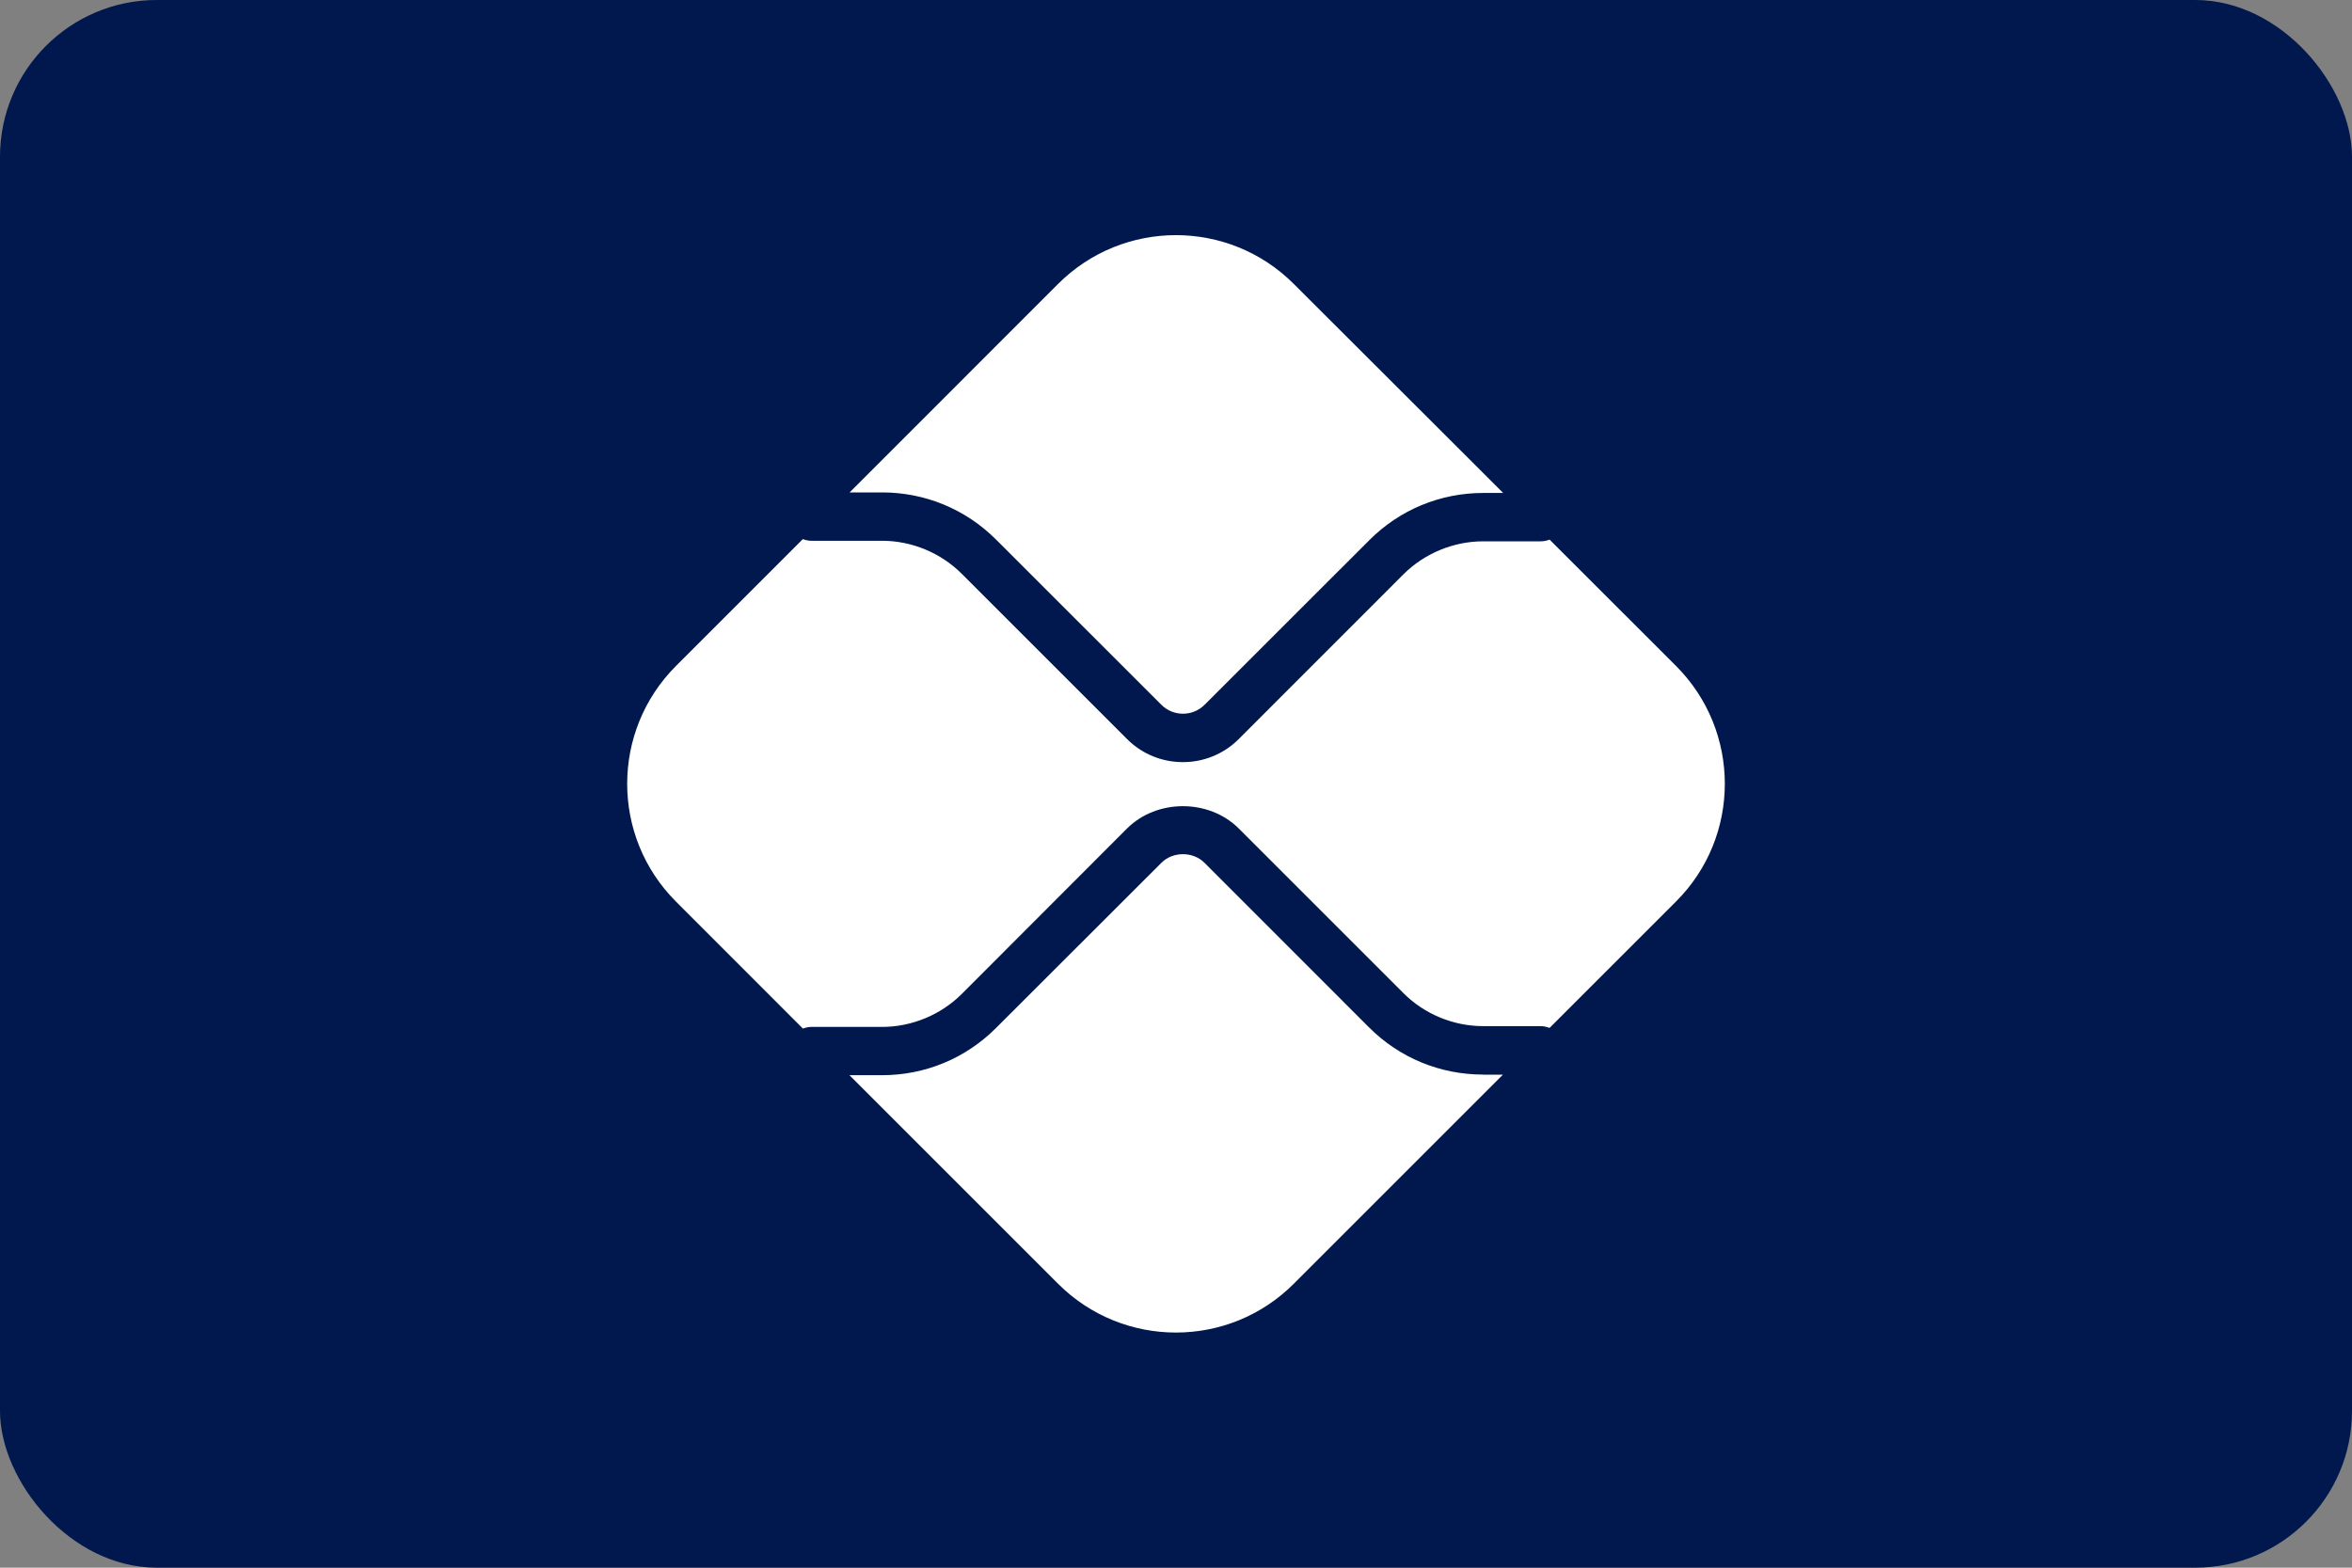 <svg viewBox="0 0 30 20" preserveAspectRatio="xMidYMid meet" fill="none" xmlns="http://www.w3.org/2000/svg">
<rect x="0" y="0" width="30" height="20" fill="#808080" stroke="none"/>
<rect width="30" height="20" rx="2" fill="#00184D"/>
<path d="M18.917 13.709C18.368 13.709 17.851 13.496 17.462 13.107L15.364 11.008C15.217 10.86 14.959 10.861 14.813 11.008L12.704 13.115C12.315 13.504 11.799 13.717 11.249 13.717H10.835L13.495 16.377C14.326 17.208 15.673 17.208 16.503 16.377L19.17 13.71H18.917V13.709Z" fill="white"/>
<path d="M11.25 6.282C11.799 6.282 12.316 6.495 12.705 6.884L14.813 8.991C14.964 9.143 15.212 9.144 15.365 8.991L17.465 6.892C17.853 6.503 18.369 6.289 18.92 6.289H19.173L16.503 3.623C15.673 2.792 14.326 2.792 13.495 3.623L10.837 6.282H11.25Z" fill="white"/>
<path d="M21.377 8.495L19.765 6.884C19.73 6.898 19.692 6.906 19.651 6.906H18.918C18.54 6.906 18.168 7.06 17.901 7.327L15.801 9.428C15.604 9.625 15.347 9.723 15.088 9.723C14.829 9.723 14.572 9.625 14.375 9.428L12.268 7.321C12 7.053 11.63 6.899 11.25 6.899H10.349C10.31 6.899 10.274 6.89 10.24 6.878L8.623 8.495C7.792 9.326 7.792 10.673 8.623 11.503L10.241 13.122C10.275 13.11 10.311 13.101 10.35 13.101H11.251C11.63 13.101 12.001 12.947 12.269 12.679L14.375 10.57C14.756 10.19 15.42 10.19 15.801 10.57L17.901 12.67C18.168 12.938 18.539 13.091 18.918 13.091H19.651C19.692 13.091 19.73 13.101 19.765 13.114L21.377 11.502C22.208 10.673 22.208 9.326 21.377 8.495Z" fill="white"/>
</svg>
